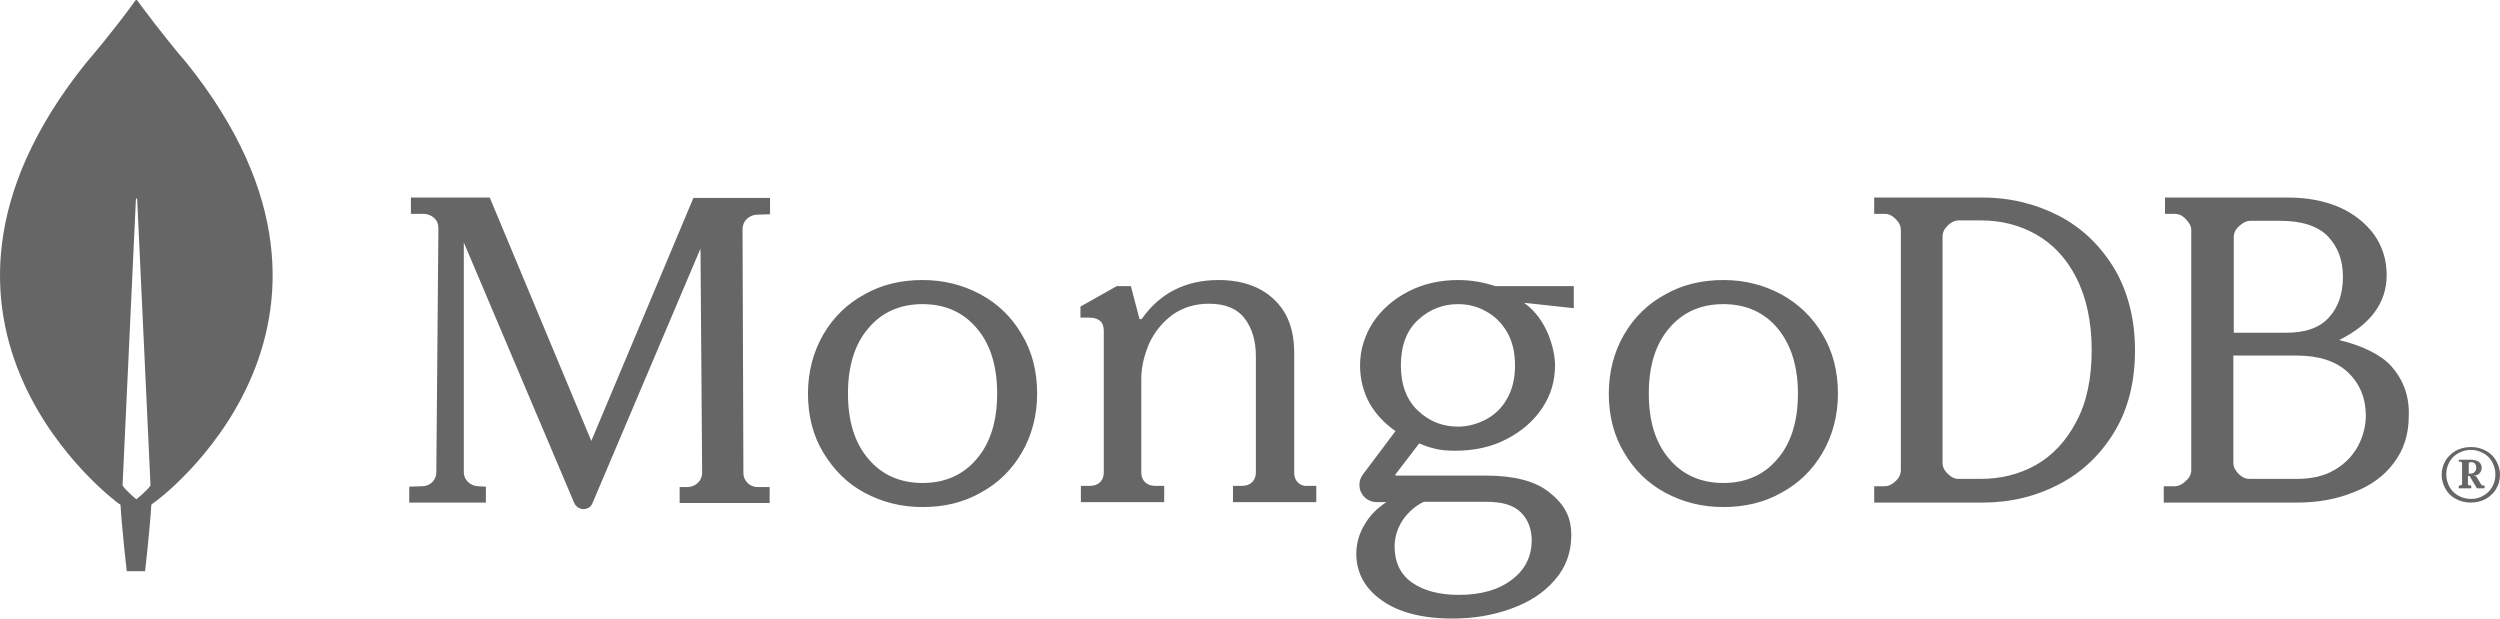 <svg width="97" height="24" viewBox="0 0 97 24" fill="none" xmlns="http://www.w3.org/2000/svg">
<path d="M7.262 2.468C6.308 1.359 5.5 0.25 5.322 0.012C5.306 -0.004 5.273 -0.004 5.257 0.012C5.096 0.25 4.271 1.359 3.317 2.468C-4.83 12.656 4.595 19.532 4.595 19.532L4.675 19.579C4.74 20.641 4.918 22.162 4.918 22.162H5.273H5.629C5.629 22.162 5.807 20.641 5.872 19.579L5.952 19.516C5.985 19.532 15.41 12.656 7.262 2.468ZM5.29 19.373C5.29 19.373 4.869 19.025 4.756 18.835V18.819L5.273 7.728C5.273 7.696 5.322 7.696 5.322 7.728L5.839 18.819V18.835C5.726 19.025 5.29 19.373 5.29 19.373ZM22.943 17.108L19.015 7.696L18.998 7.665H15.943V8.298H16.444C16.59 8.298 16.735 8.362 16.848 8.457C16.962 8.568 17.01 8.695 17.01 8.853L16.929 18.328C16.929 18.629 16.687 18.866 16.38 18.866L15.878 18.882V19.5H18.853V18.882L18.546 18.866C18.239 18.851 17.996 18.613 17.996 18.328V9.408L22.28 19.516C22.345 19.659 22.49 19.754 22.636 19.754C22.797 19.754 22.943 19.659 22.991 19.516L27.179 9.645L27.243 18.344C27.243 18.645 27.001 18.882 26.694 18.898H26.37V19.516H29.862V18.898H29.393C29.086 18.898 28.844 18.645 28.844 18.36L28.811 8.885C28.811 8.584 29.054 8.346 29.361 8.33L29.878 8.314V7.68H26.904L22.943 17.108ZM50.361 18.724C50.264 18.629 50.215 18.502 50.215 18.344V13.685C50.215 12.798 49.957 12.101 49.423 11.61C48.906 11.119 48.178 10.865 47.273 10.865C46.012 10.865 45.01 11.372 44.315 12.354C44.298 12.37 44.282 12.386 44.25 12.386C44.218 12.386 44.202 12.37 44.202 12.339L43.878 11.103H43.328L41.922 11.895V12.323H42.278C42.439 12.323 42.585 12.37 42.682 12.45C42.779 12.529 42.827 12.671 42.827 12.846V18.328C42.827 18.486 42.779 18.613 42.682 18.708C42.585 18.803 42.456 18.851 42.294 18.851H41.938V19.484H45.171V18.851H44.816C44.654 18.851 44.525 18.803 44.428 18.708C44.331 18.613 44.282 18.486 44.282 18.328V14.7C44.282 14.24 44.395 13.78 44.59 13.321C44.8 12.877 45.091 12.513 45.495 12.212C45.899 11.927 46.368 11.784 46.917 11.784C47.532 11.784 48.001 11.974 48.291 12.354C48.583 12.735 48.728 13.226 48.728 13.828V18.328C48.728 18.486 48.679 18.613 48.583 18.708C48.486 18.803 48.356 18.851 48.194 18.851H47.839V19.484H51.072V18.851H50.716C50.587 18.866 50.458 18.819 50.361 18.724ZM79.896 8.378C79.007 7.918 78.005 7.665 76.922 7.665H72.719V8.298H73.123C73.284 8.298 73.414 8.362 73.559 8.504C73.689 8.631 73.753 8.774 73.753 8.932V18.233C73.753 18.391 73.689 18.534 73.559 18.66C73.43 18.787 73.284 18.866 73.123 18.866H72.719V19.5H76.922C78.005 19.5 78.991 19.263 79.896 18.787C80.785 18.328 81.513 17.631 82.046 16.743C82.58 15.856 82.838 14.794 82.838 13.59C82.838 12.386 82.564 11.325 82.046 10.437C81.513 9.55 80.802 8.853 79.896 8.378ZM81.157 13.575C81.157 14.684 80.963 15.618 80.559 16.363C80.171 17.108 79.638 17.678 78.991 18.043C78.344 18.407 77.617 18.581 76.857 18.581H76C75.839 18.581 75.709 18.518 75.564 18.375C75.434 18.249 75.37 18.106 75.37 17.948V9.186C75.37 9.027 75.434 8.885 75.564 8.758C75.693 8.631 75.839 8.552 76 8.552H76.857C77.633 8.552 78.344 8.726 78.991 9.091C79.638 9.455 80.171 10.01 80.559 10.77C80.947 11.531 81.157 12.481 81.157 13.575ZM92.781 14.208C92.393 13.765 91.633 13.4 90.76 13.194C91.972 12.592 92.603 11.752 92.603 10.675C92.603 10.089 92.441 9.566 92.118 9.106C91.794 8.663 91.342 8.298 90.776 8.045C90.194 7.791 89.531 7.665 88.771 7.665H84.002V8.298H84.374C84.536 8.298 84.681 8.362 84.811 8.504C84.94 8.631 85.021 8.774 85.021 8.932V18.233C85.021 18.391 84.956 18.534 84.811 18.66C84.681 18.787 84.536 18.866 84.374 18.866H83.954V19.5H89.127C89.919 19.5 90.647 19.373 91.309 19.104C91.972 18.851 92.506 18.47 92.878 17.963C93.266 17.456 93.46 16.854 93.46 16.141C93.492 15.381 93.249 14.731 92.781 14.208ZM86.864 18.391C86.734 18.264 86.654 18.122 86.654 17.963V13.796H89.111C89.984 13.796 90.647 14.018 91.099 14.446C91.552 14.874 91.794 15.444 91.794 16.125C91.794 16.537 91.681 16.949 91.487 17.314C91.277 17.694 90.986 17.995 90.582 18.233C90.178 18.47 89.693 18.581 89.111 18.581H87.3C87.139 18.581 87.009 18.534 86.864 18.391ZM86.67 12.909V9.202C86.67 9.043 86.734 8.9 86.88 8.774C87.009 8.647 87.155 8.568 87.317 8.568H88.481C89.321 8.568 89.935 8.774 90.323 9.17C90.711 9.582 90.905 10.089 90.905 10.738C90.905 11.388 90.728 11.927 90.356 12.323C90 12.719 89.45 12.909 88.723 12.909H86.67ZM38.042 11.42C37.363 11.055 36.62 10.865 35.795 10.865C34.971 10.865 34.211 11.039 33.548 11.42C32.869 11.784 32.336 12.307 31.948 12.972C31.56 13.638 31.349 14.414 31.349 15.27C31.349 16.125 31.543 16.902 31.948 17.567C32.352 18.233 32.869 18.756 33.548 19.12C34.227 19.484 34.971 19.674 35.795 19.674C36.62 19.674 37.379 19.5 38.042 19.12C38.721 18.756 39.255 18.233 39.643 17.567C40.031 16.902 40.241 16.125 40.241 15.27C40.241 14.414 40.047 13.638 39.643 12.972C39.255 12.307 38.721 11.784 38.042 11.42ZM38.689 15.27C38.689 16.331 38.43 17.187 37.897 17.805C37.379 18.423 36.668 18.74 35.795 18.74C34.922 18.74 34.211 18.423 33.694 17.805C33.16 17.187 32.901 16.331 32.901 15.27C32.901 14.208 33.16 13.353 33.694 12.735C34.211 12.117 34.922 11.8 35.795 11.8C36.668 11.8 37.379 12.117 37.897 12.735C38.43 13.353 38.689 14.208 38.689 15.27ZM69.114 11.42C68.434 11.055 67.691 10.865 66.866 10.865C66.058 10.865 65.282 11.039 64.619 11.42C63.94 11.784 63.407 12.307 63.019 12.972C62.631 13.638 62.421 14.414 62.421 15.27C62.421 16.125 62.615 16.902 63.019 17.567C63.407 18.233 63.94 18.756 64.619 19.12C65.298 19.484 66.042 19.674 66.866 19.674C67.675 19.674 68.451 19.5 69.114 19.12C69.792 18.756 70.326 18.233 70.714 17.567C71.102 16.902 71.312 16.125 71.312 15.27C71.312 14.414 71.118 13.638 70.714 12.972C70.326 12.307 69.776 11.784 69.114 11.42ZM69.76 15.27C69.76 16.331 69.501 17.187 68.968 17.805C68.451 18.423 67.739 18.74 66.866 18.74C65.993 18.74 65.282 18.423 64.765 17.805C64.231 17.187 63.973 16.331 63.973 15.27C63.973 14.208 64.231 13.353 64.765 12.735C65.282 12.117 65.993 11.8 66.866 11.8C67.739 11.8 68.451 12.117 68.968 12.735C69.485 13.353 69.76 14.208 69.76 15.27ZM56.585 10.865C55.873 10.865 55.227 11.008 54.645 11.309C54.063 11.61 53.61 12.006 53.271 12.513C52.947 13.02 52.77 13.575 52.77 14.177C52.77 14.715 52.899 15.207 53.141 15.65C53.384 16.078 53.723 16.427 54.144 16.727L52.883 18.407C52.721 18.613 52.705 18.898 52.818 19.12C52.947 19.358 53.174 19.484 53.432 19.484H53.788C53.432 19.722 53.157 19.991 52.964 20.324C52.737 20.689 52.624 21.085 52.624 21.481C52.624 22.226 52.964 22.843 53.626 23.303C54.273 23.762 55.194 24 56.358 24C57.167 24 57.926 23.873 58.622 23.62C59.333 23.366 59.899 23.002 60.319 22.511C60.756 22.02 60.966 21.433 60.966 20.768C60.966 20.055 60.707 19.564 60.077 19.073C59.543 18.66 58.719 18.454 57.684 18.454H54.16C54.144 18.454 54.144 18.439 54.144 18.439C54.144 18.439 54.127 18.423 54.144 18.407L55.065 17.203C55.308 17.314 55.534 17.377 55.744 17.425C55.954 17.472 56.197 17.488 56.455 17.488C57.199 17.488 57.862 17.345 58.444 17.044C59.026 16.743 59.495 16.347 59.834 15.84C60.174 15.333 60.335 14.779 60.335 14.177C60.335 13.543 60.012 12.37 59.155 11.768C59.155 11.752 59.171 11.752 59.171 11.752L61.063 11.958V11.103H58.023C57.587 10.96 57.102 10.865 56.585 10.865ZM57.636 16.284C57.296 16.458 56.94 16.553 56.569 16.553C55.97 16.553 55.453 16.347 55.017 15.935C54.58 15.523 54.354 14.937 54.354 14.177C54.354 13.416 54.58 12.814 55.017 12.418C55.453 12.006 55.987 11.8 56.569 11.8C56.94 11.8 57.296 11.879 57.636 12.069C57.975 12.244 58.25 12.513 58.46 12.861C58.67 13.21 58.783 13.654 58.783 14.177C58.783 14.7 58.67 15.143 58.46 15.492C58.266 15.84 57.975 16.11 57.636 16.284ZM55.243 19.469H57.636C58.298 19.469 58.719 19.595 59.01 19.881C59.285 20.15 59.43 20.53 59.43 20.958C59.43 21.592 59.171 22.114 58.654 22.495C58.137 22.891 57.458 23.081 56.601 23.081C55.857 23.081 55.243 22.923 54.79 22.606C54.338 22.289 54.111 21.814 54.111 21.211C54.111 20.831 54.224 20.483 54.435 20.166C54.661 19.849 54.92 19.627 55.243 19.469ZM95.286 19.358C95.109 19.263 94.979 19.136 94.882 18.962C94.785 18.787 94.737 18.613 94.737 18.423C94.737 18.233 94.785 18.043 94.882 17.884C94.979 17.71 95.125 17.583 95.286 17.488C95.464 17.393 95.658 17.345 95.868 17.345C96.095 17.345 96.272 17.393 96.45 17.488C96.628 17.583 96.757 17.71 96.855 17.884C96.951 18.058 97 18.233 97 18.423C97 18.613 96.951 18.803 96.855 18.962C96.757 19.136 96.612 19.263 96.45 19.358C96.272 19.453 96.079 19.5 95.868 19.5C95.658 19.5 95.464 19.453 95.286 19.358ZM96.353 19.231C96.499 19.152 96.612 19.041 96.693 18.898C96.774 18.756 96.822 18.597 96.822 18.407C96.822 18.233 96.774 18.074 96.693 17.916C96.612 17.773 96.499 17.662 96.353 17.583C96.208 17.504 96.046 17.456 95.868 17.456C95.691 17.456 95.529 17.504 95.383 17.583C95.238 17.662 95.125 17.773 95.044 17.916C94.963 18.058 94.915 18.217 94.915 18.407C94.915 18.581 94.963 18.74 95.044 18.898C95.125 19.041 95.238 19.152 95.383 19.231C95.529 19.31 95.691 19.358 95.868 19.358C96.062 19.358 96.224 19.31 96.353 19.231ZM95.4 18.93V18.851L95.416 18.835H95.464C95.48 18.835 95.496 18.819 95.513 18.819C95.529 18.803 95.529 18.787 95.529 18.771V17.979C95.529 17.963 95.513 17.948 95.513 17.932C95.496 17.916 95.48 17.916 95.464 17.916H95.416L95.4 17.9V17.852L95.416 17.837H95.868C95.998 17.837 96.095 17.868 96.175 17.916C96.256 17.979 96.289 18.058 96.289 18.154C96.289 18.233 96.256 18.312 96.208 18.36C96.143 18.423 96.079 18.454 95.981 18.454L96.079 18.486L96.272 18.803C96.289 18.835 96.305 18.835 96.337 18.835H96.386L96.402 18.851V18.93L96.386 18.946H96.111L96.095 18.93L95.82 18.47H95.755V18.771C95.755 18.787 95.771 18.803 95.771 18.819C95.787 18.835 95.804 18.835 95.82 18.835H95.868L95.885 18.851V18.93L95.868 18.946H95.4V18.93ZM95.852 18.375C95.917 18.375 95.981 18.36 96.014 18.312C96.046 18.28 96.079 18.217 96.079 18.154C96.079 18.09 96.062 18.027 96.03 17.995C95.998 17.948 95.949 17.932 95.885 17.932H95.852C95.836 17.932 95.82 17.948 95.804 17.948C95.787 17.963 95.787 17.979 95.787 17.995V18.375H95.852Z" fill="#666666"/>
</svg>
